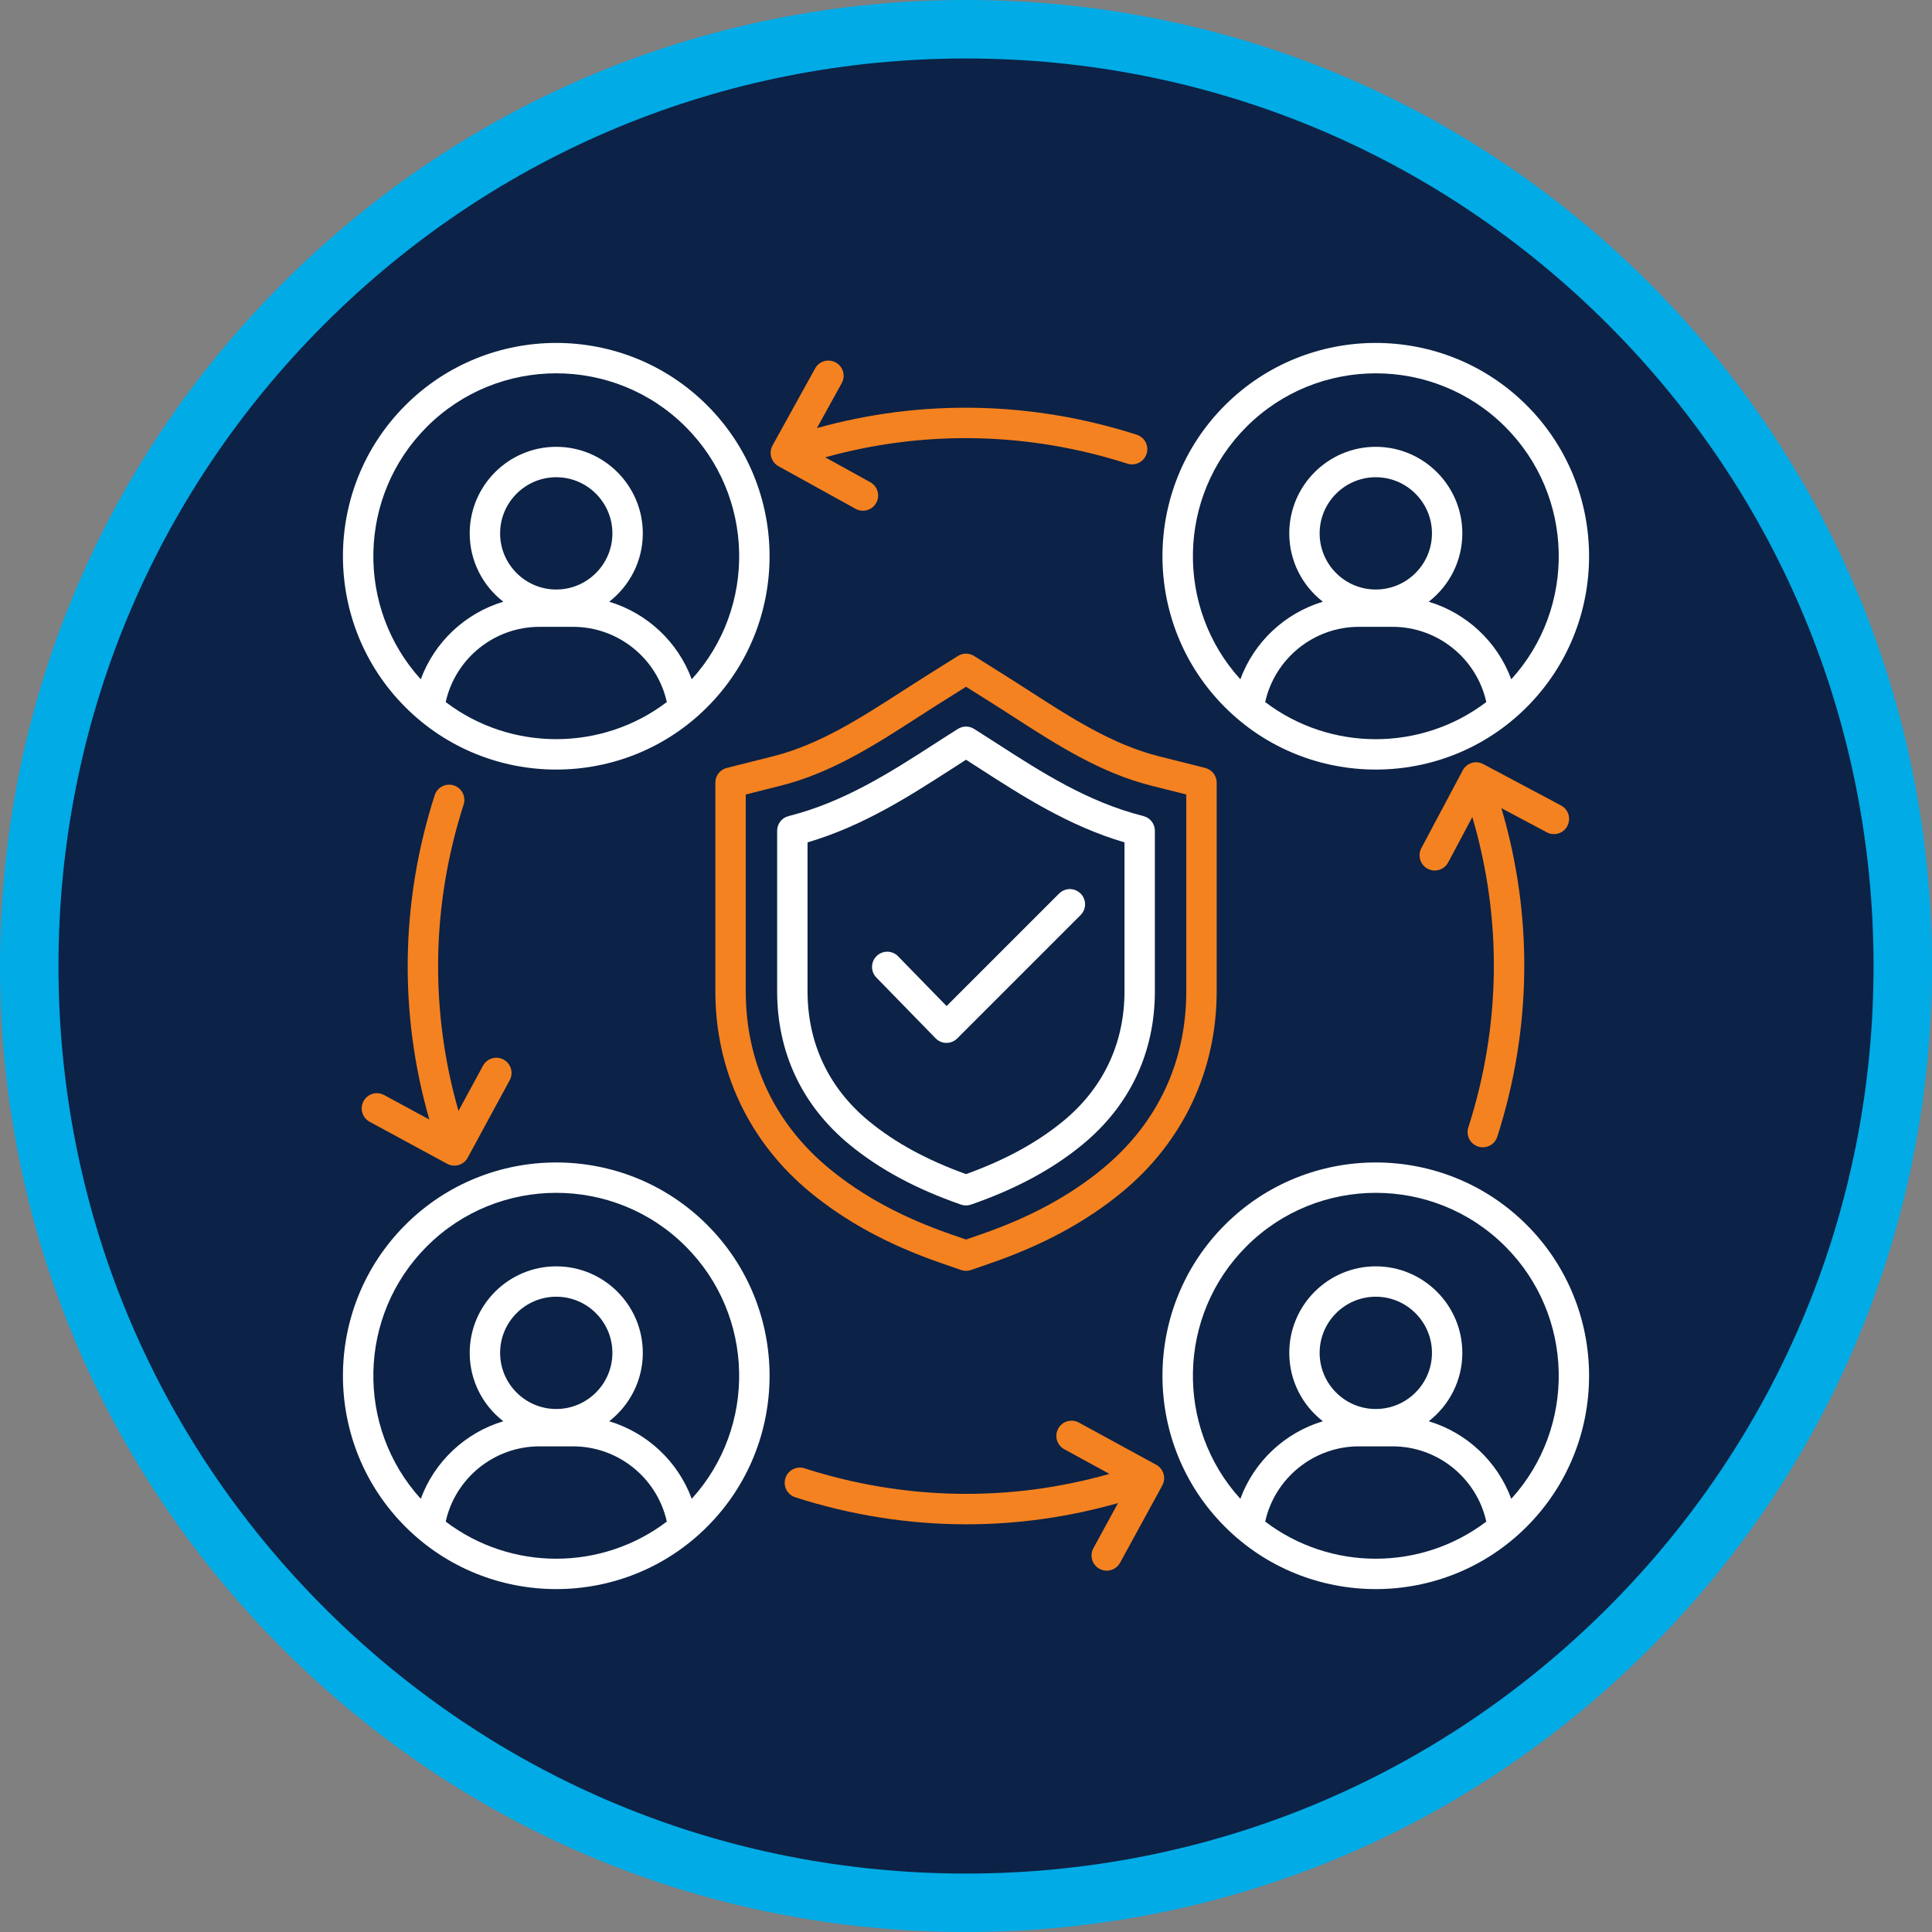 <?xml version="1.0" encoding="UTF-8"?> <svg xmlns="http://www.w3.org/2000/svg" id="Layer_2" data-name="Layer 2" width="503.13" height="503.14" viewBox="0 0 503.13 503.14"><rect x="0" y="0" width="503.13" height="503.14" fill="#808080" stroke="none"/><g id="Layer_1-2" data-name="Layer 1"><g><g><circle cx="251.57" cy="251.57" r="243.95" fill="#0c2246"></circle><path d="M251.57,503.14c-67.2,0-130.37-26.17-177.88-73.68C26.17,381.94,0,318.76,0,251.57S26.17,121.2,73.68,73.68C121.2,26.17,184.37,0,251.57,0s130.37,26.17,177.88,73.68c47.52,47.52,73.68,110.69,73.68,177.89s-26.17,130.37-73.68,177.89c-47.51,47.52-110.69,73.68-177.88,73.68ZM251.57,15.23c-63.13,0-122.48,24.58-167.12,69.22C39.81,129.09,15.23,188.44,15.23,251.57s24.58,122.48,69.22,167.12c44.64,44.64,103.99,69.22,167.12,69.22s122.48-24.58,167.12-69.22c44.64-44.64,69.22-103.99,69.22-167.12s-24.58-122.48-69.22-167.12C374.04,39.81,314.7,15.23,251.57,15.23Z" fill="#00abe6"></path></g><g><path d="M233.89,249.04c-1.52-1.56-4.03-1.6-5.6-.07-1.56,1.52-1.6,4.03-.07,5.6l15.43,15.83c.74.76,1.75,1.19,2.81,1.19h.02c1.05,0,2.06-.42,2.8-1.16l32.13-32.13c1.55-1.55,1.55-4.05,0-5.6-1.55-1.55-4.05-1.55-5.6,0l-29.3,29.3-12.63-12.96h0Z" fill="#fff" fill-rule="evenodd"></path><path d="M297.76,212.52c-14.48-3.65-26.47-11.38-38.07-18.85-2.04-1.31-4.04-2.6-6.02-3.85-1.29-.81-2.92-.81-4.21,0-1.98,1.24-3.99,2.54-6.02,3.85-11.6,7.47-23.59,15.2-38.07,18.85-1.76.44-2.99,2.02-2.99,3.84v41.79c0,15.99,6.53,29.81,18.89,39.96,7.84,6.44,17.33,11.54,28.99,15.59.42.15.86.22,1.3.22s.88-.07,1.3-.22c11.67-4.05,21.15-9.15,28.99-15.59,12.36-10.15,18.9-23.97,18.9-39.96v-41.79c0-1.82-1.23-3.4-2.99-3.84ZM292.84,258.15c0,13.54-5.53,25.25-16,33.84-6.82,5.6-15.1,10.11-25.27,13.77-10.17-3.66-18.45-8.17-25.27-13.77-10.47-8.6-16-20.3-16-33.85v-38.77c14.42-4.23,26.6-12.08,37.43-19.05,1.29-.83,2.57-1.66,3.84-2.47,1.27.81,2.55,1.63,3.84,2.47,10.83,6.98,23.01,14.82,37.43,19.05v38.77Z" fill="#fff" fill-rule="evenodd"></path><path d="M313.85,199.98l-12.16-3.06c-11.93-3.01-22.77-9.99-33.25-16.75-2.07-1.34-4.14-2.67-6.21-3.97l-8.56-5.37c-1.29-.81-2.92-.81-4.21,0l-8.56,5.37c-2.07,1.3-4.14,2.63-6.21,3.97-10.49,6.76-21.32,13.74-33.25,16.75l-12.16,3.06c-1.76.44-2.99,2.02-2.99,3.84v54.33c0,20.67,8.8,39.28,24.77,52.4,9.34,7.67,20.43,13.67,33.93,18.35l5.28,1.83c.42.15.86.22,1.3.22s.88-.07,1.3-.22l5.28-1.83c13.49-4.68,24.59-10.69,33.93-18.35,15.98-13.12,24.77-31.73,24.77-52.4v-54.33c0-1.81-1.23-3.39-2.99-3.84ZM308.93,258.15c0,18.52-7.57,34.52-21.88,46.28-8.6,7.06-18.9,12.62-31.5,16.99l-3.98,1.38-3.98-1.38c-12.59-4.37-22.9-9.93-31.5-16.99-14.31-11.75-21.88-27.76-21.88-46.28v-51.25l9.17-2.31c13.19-3.32,24.59-10.66,35.61-17.77,2.05-1.32,4.09-2.64,6.13-3.92l6.45-4.05,6.45,4.05c2.04,1.28,4.08,2.6,6.13,3.92,11.02,7.11,22.42,14.45,35.61,17.77l9.17,2.31v51.25Z" fill="#f58220" fill-rule="evenodd"></path><path d="M184.16,318.98c-21.67-21.67-56.93-21.67-78.6,0-21.67,21.67-21.67,56.93,0,78.6,10.84,10.84,25.07,16.25,39.3,16.25s28.47-5.41,39.3-16.25c21.67-21.67,21.67-56.93,0-78.6ZM144.86,405.92c-10.16,0-20.31-3.23-28.79-9.67,2.5-11.31,12.63-19.59,24.4-19.59h8.78c11.77,0,21.9,8.28,24.4,19.59-8.48,6.44-18.63,9.67-28.79,9.67ZM130.24,352.31c0-8.06,6.56-14.62,14.62-14.62s14.62,6.56,14.62,14.62-6.56,14.62-14.62,14.62-14.62-6.56-14.62-14.62ZM180.14,390.32c-3.58-9.74-11.62-17.23-21.49-20.2,5.31-4.13,8.75-10.57,8.75-17.8,0-12.43-10.11-22.54-22.54-22.54s-22.54,10.11-22.54,22.54c0,7.23,3.43,13.68,8.75,17.8-9.87,2.96-17.91,10.46-21.49,20.2-16.98-18.68-16.46-47.7,1.58-65.74,18.58-18.59,48.82-18.59,67.4,0,18.04,18.04,18.56,47.06,1.58,65.74Z" fill="#fff" fill-rule="evenodd"></path><path d="M397.58,105.56c-21.67-21.67-56.93-21.67-78.6,0-21.67,21.67-21.67,56.93,0,78.6,10.83,10.84,25.07,16.25,39.3,16.25s28.47-5.41,39.3-16.25c21.66-21.67,21.66-56.93,0-78.6ZM358.27,192.5c-10.15,0-20.31-3.23-28.79-9.67,2.5-11.31,12.63-19.59,24.4-19.59h8.78c11.77,0,21.9,8.28,24.4,19.59-8.48,6.44-18.63,9.67-28.79,9.67ZM343.66,138.9c0-8.06,6.56-14.62,14.62-14.62s14.63,6.56,14.63,14.62-6.56,14.62-14.63,14.62-14.62-6.56-14.62-14.62ZM393.56,176.9c-3.58-9.74-11.62-17.23-21.49-20.2,5.32-4.13,8.75-10.57,8.75-17.8,0-12.43-10.12-22.54-22.54-22.54s-22.53,10.11-22.53,22.54c0,7.23,3.43,13.68,8.75,17.8-9.87,2.96-17.91,10.46-21.49,20.2-16.98-18.68-16.46-47.7,1.58-65.74,9.29-9.29,21.49-13.94,33.7-13.94s24.42,4.65,33.7,13.94c18.04,18.04,18.57,47.06,1.58,65.74Z" fill="#fff" fill-rule="evenodd"></path><path d="M184.16,105.56c-21.67-21.67-56.93-21.67-78.6,0-21.67,21.67-21.67,56.93,0,78.6,10.84,10.84,25.07,16.25,39.3,16.25s28.47-5.41,39.3-16.25c21.67-21.67,21.67-56.93,0-78.6ZM116.07,182.83c2.5-11.31,12.63-19.59,24.4-19.59h8.78c11.77,0,21.9,8.28,24.4,19.59-16.96,12.88-40.63,12.88-57.58,0ZM130.24,138.9c0-8.06,6.56-14.62,14.62-14.62s14.62,6.56,14.62,14.62-6.56,14.62-14.62,14.62-14.62-6.56-14.62-14.62ZM180.14,176.9c-3.58-9.74-11.62-17.23-21.49-20.2,5.31-4.13,8.75-10.57,8.75-17.8,0-12.43-10.11-22.54-22.54-22.54s-22.54,10.11-22.54,22.54c0,7.23,3.43,13.68,8.75,17.8-9.87,2.96-17.91,10.46-21.49,20.2-16.98-18.68-16.46-47.7,1.58-65.74,18.58-18.59,48.82-18.59,67.4,0,18.04,18.04,18.57,47.06,1.58,65.74Z" fill="#fff" fill-rule="evenodd"></path><path d="M397.58,318.98c-21.67-21.67-56.93-21.67-78.6,0-21.67,21.67-21.67,56.93,0,78.6,10.83,10.84,25.07,16.25,39.3,16.25s28.47-5.41,39.3-16.25c21.66-21.67,21.66-56.93,0-78.6ZM358.27,405.92c-10.15,0-20.31-3.23-28.79-9.67,2.5-11.31,12.63-19.59,24.4-19.59h8.78c11.77,0,21.9,8.28,24.4,19.59-8.48,6.44-18.63,9.67-28.79,9.67ZM343.66,352.31c0-8.06,6.56-14.62,14.62-14.62s14.63,6.56,14.63,14.62-6.56,14.62-14.63,14.62-14.62-6.56-14.62-14.62ZM393.56,390.32c-3.58-9.74-11.62-17.23-21.49-20.2,5.32-4.13,8.75-10.57,8.75-17.8,0-12.43-10.12-22.54-22.54-22.54s-22.53,10.11-22.53,22.54c0,7.23,3.43,13.68,8.75,17.8-9.87,2.96-17.91,10.46-21.49,20.2-16.98-18.68-16.46-47.7,1.58-65.74,18.58-18.59,48.82-18.59,67.4,0,18.04,18.04,18.57,47.06,1.58,65.74Z" fill="#fff" fill-rule="evenodd"></path><path d="M408.17,215.12c-1.03,1.93-3.42,2.66-5.35,1.63l-11.83-6.29c8.29,28,7.94,57.51-1.07,85.57-.53,1.68-2.09,2.75-3.77,2.75-.4,0-.8-.06-1.21-.19-2.09-.67-3.23-2.9-2.56-4.98,8.51-26.51,8.85-54.38,1.04-80.83l-6.29,11.82c-.71,1.34-2.09,2.1-3.5,2.1-.63,0-1.26-.15-1.85-.46-1.93-1.03-2.66-3.42-1.64-5.36l10.78-20.26c.49-.93,1.33-1.62,2.33-1.93,1-.31,2.09-.21,3.01.29l20.26,10.78c1.93,1.03,2.67,3.42,1.63,5.35h0Z" fill="#f58220" fill-rule="evenodd"></path><path d="M301.11,381.46c1.92,1.05,2.62,3.45,1.58,5.37l-11,20.14c-.72,1.32-2.08,2.06-3.48,2.06-.64,0-1.29-.16-1.89-.48-1.92-1.05-2.63-3.45-1.58-5.37l6.41-11.75c-12.94,3.68-26.19,5.53-39.46,5.53-14.98,0-29.98-2.34-44.59-7.04-2.08-.67-3.23-2.9-2.56-4.98.67-2.08,2.9-3.23,4.98-2.56,26.03,8.36,53.38,8.84,79.4,1.45l-11.76-6.42c-1.92-1.05-2.63-3.45-1.58-5.37,1.05-1.92,3.45-2.62,5.37-1.58l20.14,10.99h0Z" fill="#f58220" fill-rule="evenodd"></path><path d="M94.68,286.76c1.04-1.92,3.44-2.64,5.36-1.59l11.77,6.38c-7.96-27.67-7.49-56.77,1.39-84.45.67-2.08,2.9-3.23,4.98-2.56,2.08.67,3.22,2.89,2.56,4.98-8.4,26.16-8.84,53.64-1.34,79.78l6.38-11.77c1.04-1.92,3.44-2.64,5.37-1.59,1.92,1.04,2.63,3.45,1.59,5.37l-10.94,20.17c-.5.93-1.35,1.61-2.35,1.91-.37.11-.75.16-1.12.16-.66,0-1.3-.16-1.89-.48l-20.17-10.93c-1.92-1.04-2.64-3.45-1.59-5.37h0Z" fill="#f58220" fill-rule="evenodd"></path><path d="M201.17,116.03l11.1-20.08c1.06-1.92,3.46-2.61,5.38-1.55,1.92,1.06,2.61,3.46,1.55,5.38l-6.47,11.71c27.32-7.62,56-7.04,83.3,1.72,2.08.67,3.23,2.89,2.56,4.98-.54,1.68-2.1,2.75-3.77,2.75-.4,0-.81-.06-1.21-.19-25.8-8.28-52.89-8.83-78.7-1.65l11.73,6.48c1.92,1.06,2.61,3.46,1.55,5.38-.72,1.31-2.07,2.04-3.47,2.04-.65,0-1.3-.16-1.91-.49l-20.08-11.1c-1.91-1.06-2.61-3.47-1.55-5.38Z" fill="#f58220" fill-rule="evenodd"></path></g></g></g></svg> 